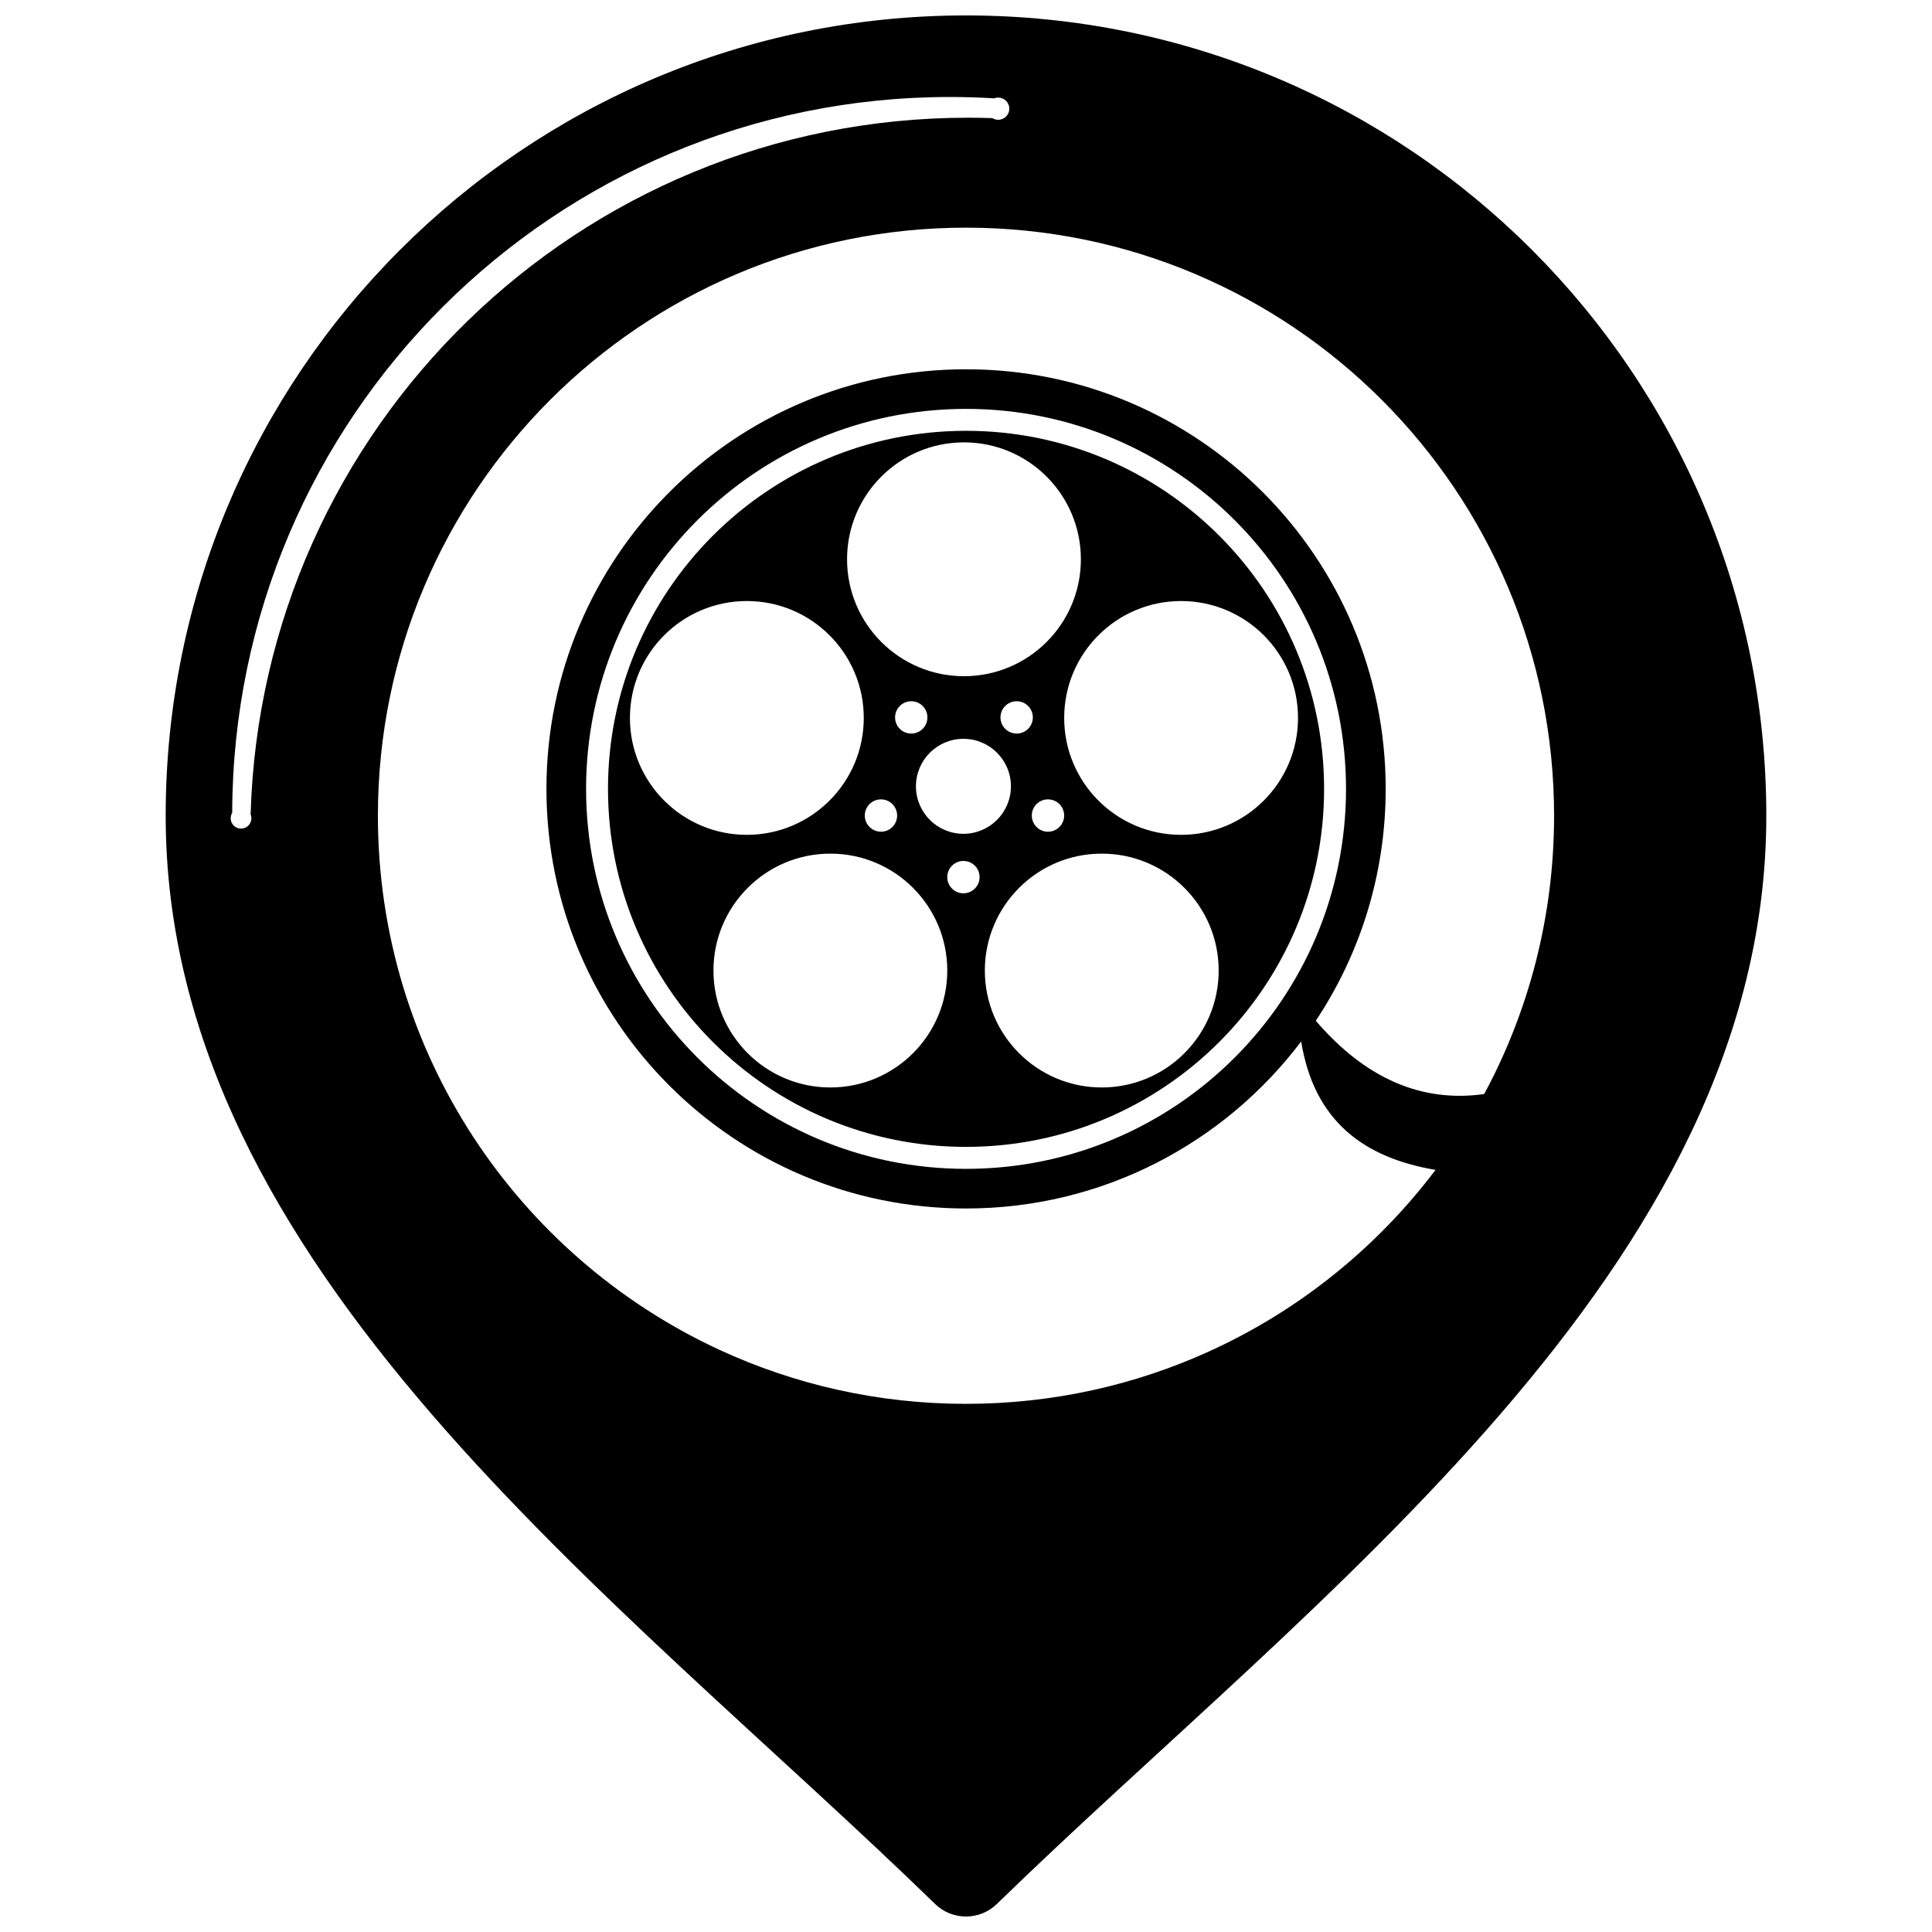 <?xml version="1.0" encoding="UTF-8"?>
<!-- Uploaded to: ICON Repo, www.svgrepo.com, Generator: ICON Repo Mixer Tools -->
<svg width="800px" height="800px" version="1.1" viewBox="144 144 512 512" xmlns="http://www.w3.org/2000/svg">
 <defs>
  <clipPath id="a">
   <path d="m187 148.09h426v503.81h-426z"/>
  </clipPath>
 </defs>
 <g clip-path="url(#a)">
  <path d="m400 148.09c117.14 0 212.09 94.953 212.09 212.09 0 120.04-119.98 206.71-203.92 288.4-4.547 4.426-11.805 4.426-16.352 0-83.941-81.688-203.91-168.37-203.91-288.4 0-117.14 94.957-212.09 212.09-212.09zm0.008 110.08c52.406 0 94.891 42.477 94.891 94.883s-42.484 94.883-94.891 94.883c-52.398 0-94.883-42.48-94.883-94.883 0-52.406 42.484-94.883 94.883-94.883zm92.691 156.34c13.242 15.441 28.219 21.758 44.633 19.418 11.812-21.953 18.516-47.07 18.516-73.746 0-86.074-69.777-155.85-155.85-155.85-86.074 0-155.85 69.777-155.85 155.85 0 62.734 37.066 116.81 90.496 141.53 19.875 9.195 42.016 14.324 65.355 14.324 22.992 0 44.828-4.981 64.477-13.922 23.789-10.82 44.375-27.453 59.957-48.078-19.004-3.211-32.18-12.926-35.613-34.039-20.301 26.883-52.52 44.266-88.809 44.266-61.414 0-111.2-49.785-111.2-111.2 0-61.418 49.789-111.2 111.2-111.2 61.418 0 111.21 49.785 111.21 111.2 0 22.719-6.824 43.848-18.52 61.453zm-92.691-162.15c55.613 0 100.7 45.082 100.7 100.7 0 55.613-45.082 100.7-100.7 100.7-55.605 0-100.69-45.082-100.69-100.7 0-55.613 45.086-100.7 100.69-100.7zm-0.691 119.8c2.367 0 4.285 1.922 4.285 4.289 0 2.367-1.918 4.285-4.285 4.285-2.367 0-4.285-1.918-4.285-4.285 0-2.371 1.922-4.289 4.285-4.289zm-21.852-16.32c2.367 0 4.285 1.918 4.285 4.285 0 2.371-1.922 4.289-4.285 4.289-2.371 0-4.285-1.922-4.285-4.289 0-2.367 1.914-4.285 4.285-4.285zm44.258 0c2.371 0 4.289 1.918 4.289 4.285 0 2.371-1.918 4.289-4.289 4.289-2.367 0-4.285-1.922-4.285-4.289 0-2.367 1.922-4.285 4.285-4.285zm-8.293-26.004c2.367 0 4.285 1.918 4.285 4.285 0 2.371-1.922 4.285-4.285 4.285-2.371 0-4.293-1.918-4.293-4.285 0-2.367 1.922-4.285 4.293-4.285zm-27.941 0c2.371 0 4.285 1.918 4.285 4.285 0 2.371-1.918 4.285-4.285 4.285-2.367 0-4.285-1.918-4.285-4.285 0-2.367 1.918-4.285 4.285-4.285zm13.832 9.961c6.953 0 12.586 5.633 12.586 12.586s-5.633 12.586-12.586 12.586c-6.949 0-12.586-5.633-12.586-12.586 0-6.949 5.633-12.586 12.586-12.586zm-57.398-36.516c17.109 0 30.984 13.867 30.984 30.977 0 17.117-13.871 30.984-30.984 30.984-17.109 0-30.984-13.867-30.984-30.984 0-17.109 13.871-30.977 30.984-30.977zm57.539-42.047c17.109 0 30.984 13.867 30.984 30.984 0 17.109-13.871 30.984-30.984 30.984-17.109 0-30.984-13.871-30.984-30.984 0-17.117 13.871-30.984 30.984-30.984zm57.543 42.047c17.109 0 30.98 13.867 30.98 30.977 0 17.117-13.867 30.984-30.98 30.984-17.113 0-30.984-13.867-30.984-30.984 0-17.109 13.867-30.977 30.984-30.977zm-21.027 66.941c17.109 0 30.984 13.871 30.984 30.984 0 17.109-13.871 30.984-30.984 30.984-17.109 0-30.984-13.871-30.984-30.984 0-17.109 13.871-30.984 30.984-30.984zm-71.922 0c17.109 0 30.98 13.871 30.98 30.984 0 17.109-13.871 30.984-30.98 30.984-17.113 0-30.984-13.871-30.984-30.984 0-17.109 13.871-30.984 30.984-30.984zm44.48-200.36c1.625 0 2.941 1.316 2.941 2.941s-1.316 2.941-2.941 2.941c-0.566 0-1.094-0.16-1.543-0.438-2.144-0.07-4.293-0.109-6.457-0.109-103.18 0-187.17 82.156-190.12 184.62l-0.039-0.094c0.156 0.344 0.242 0.727 0.242 1.129 0 1.516-1.227 2.742-2.742 2.742s-2.742-1.23-2.742-2.742c0-0.539 0.156-1.035 0.418-1.457l-0.016 0.02c0.262-104.82 85.316-189.71 190.2-189.71 3.934 0 7.84 0.117 11.711 0.352l-0.039 0.02c0.344-0.145 0.727-0.223 1.129-0.223z" fill-rule="evenodd"/>
 </g>
</svg>